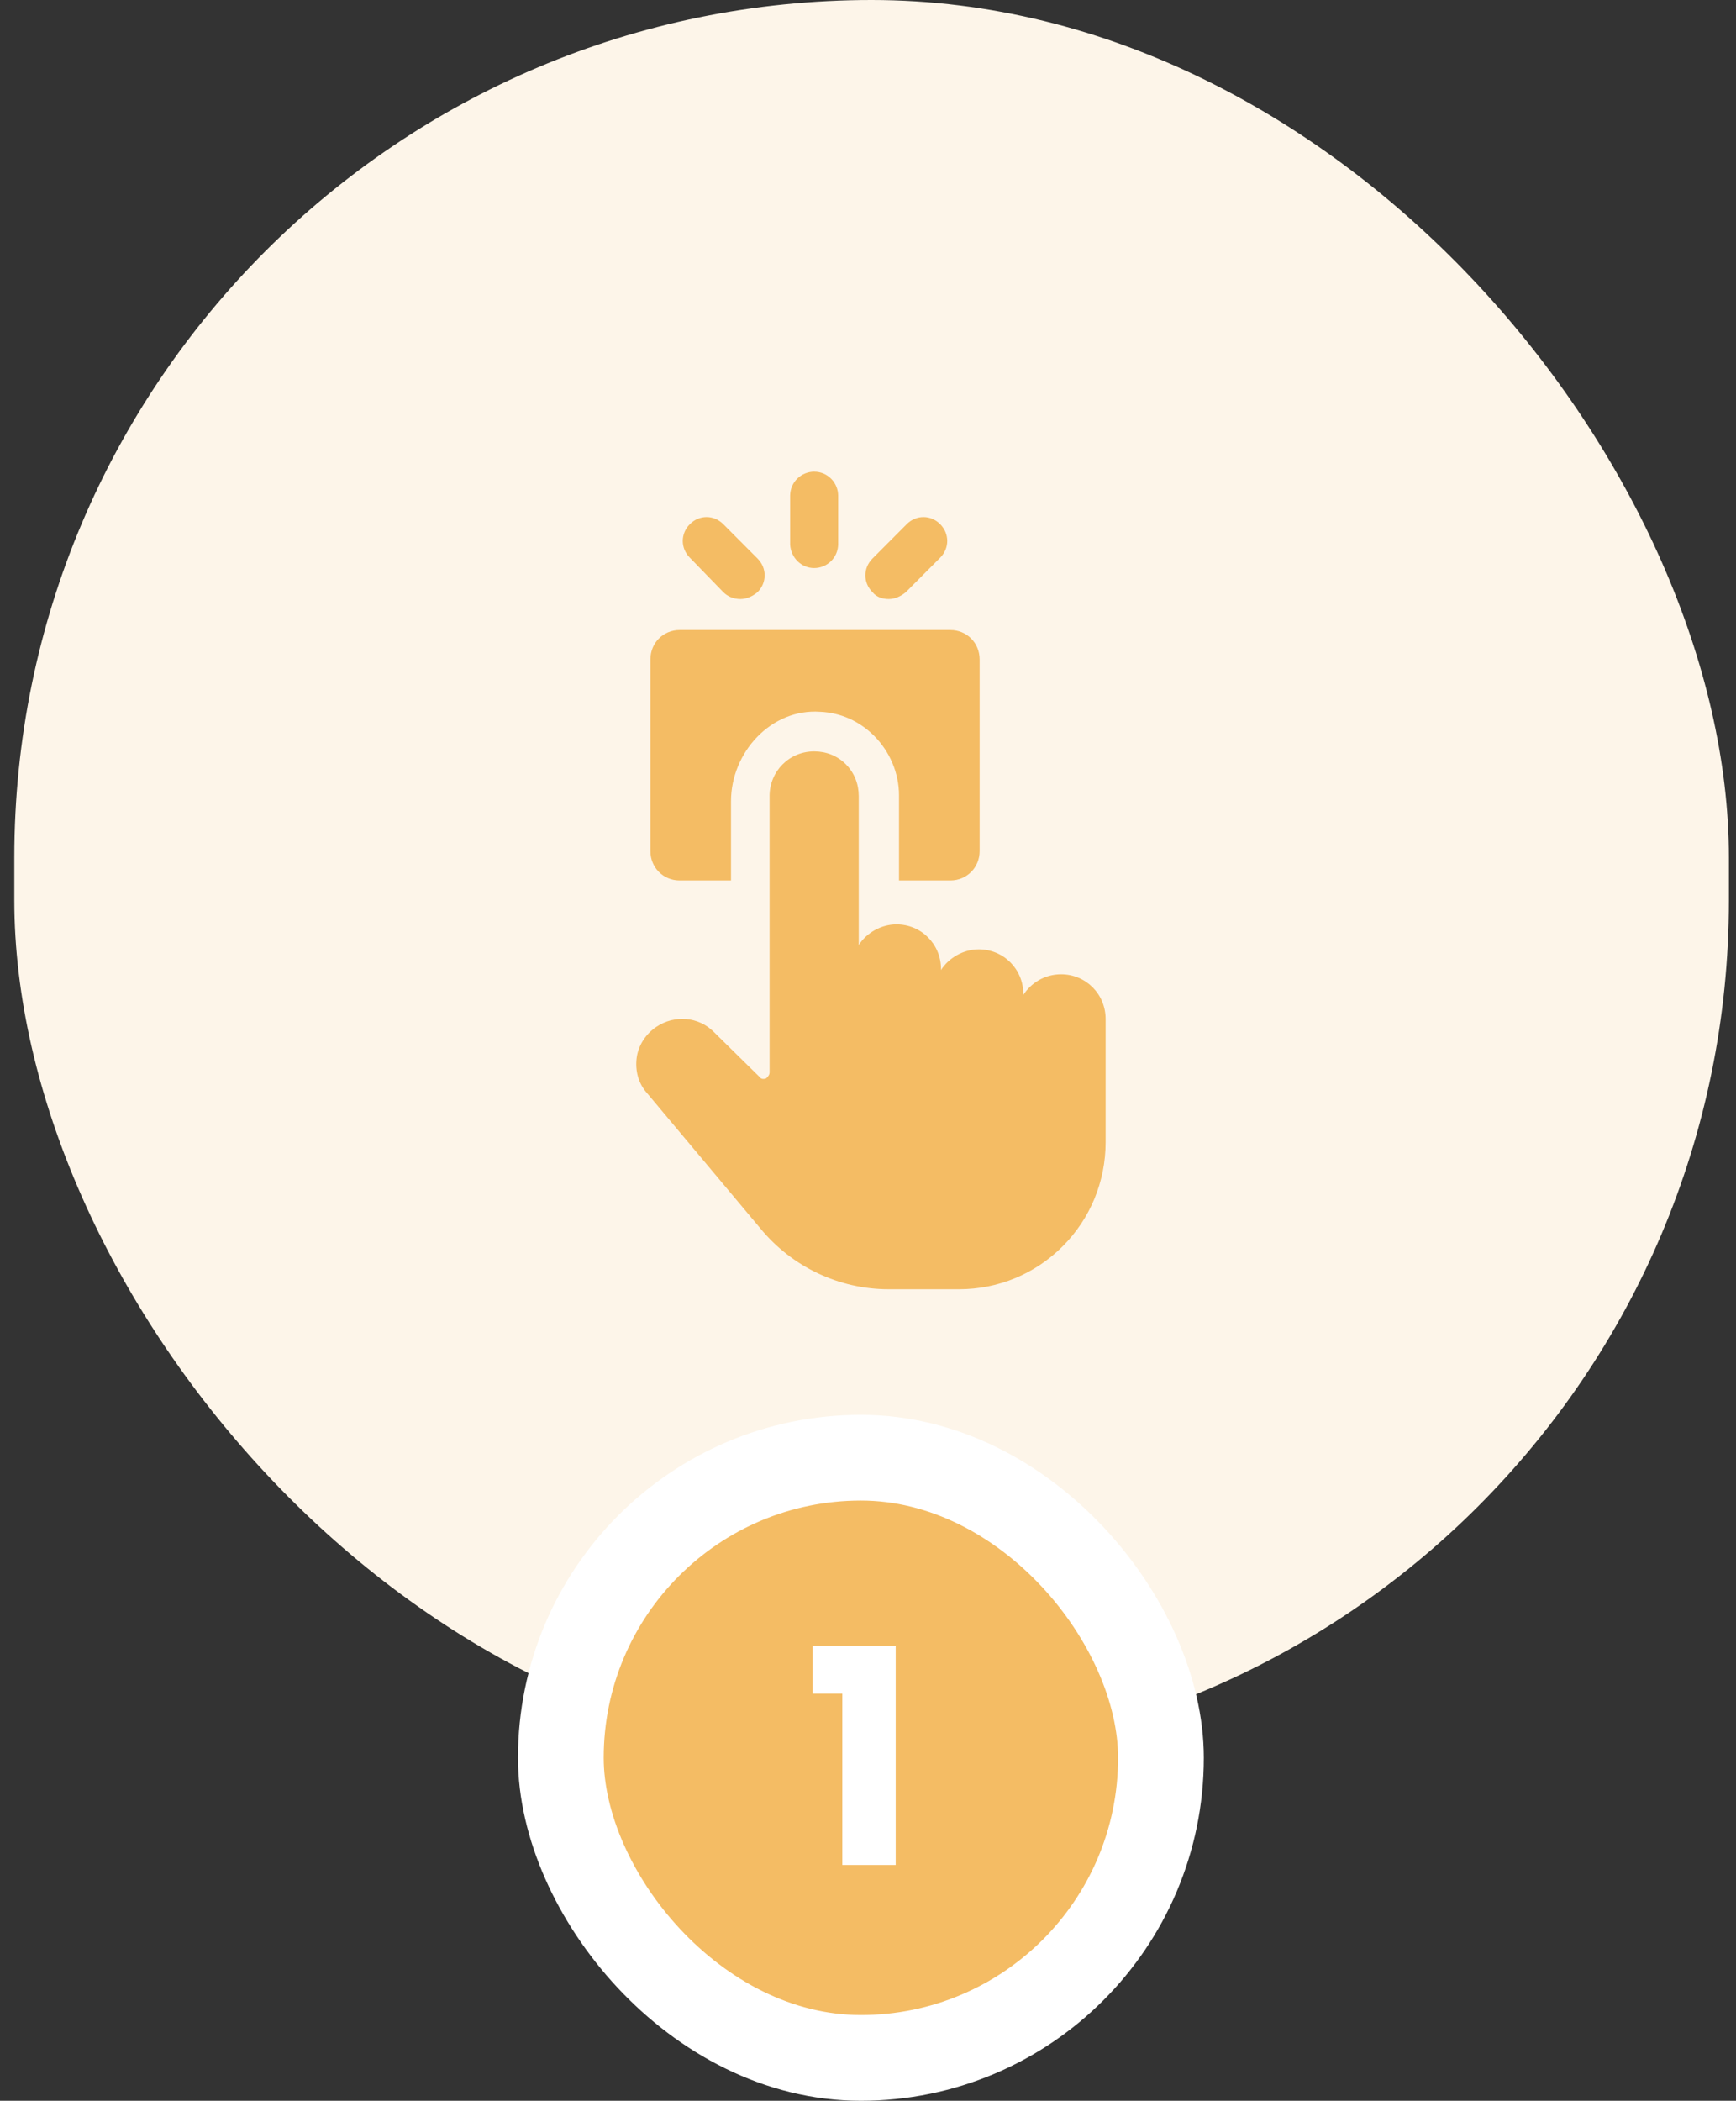 <svg width="81" height="98" viewBox="0 0 81 98" fill="none" xmlns="http://www.w3.org/2000/svg">
<rect x="0" y="0" width="81" height="98" fill="#333333" stroke="none"/>
<rect x="0.668" width="80" height="82" rx="40" fill="#FDF5E9"/>
<path d="M37.987 26.5C38.587 26.5 39.108 26.018 39.108 25.376V23.128C39.108 22.526 38.627 22.004 37.987 22.004C37.388 22.004 36.867 22.486 36.867 23.128V25.416C36.907 26.018 37.388 26.5 37.987 26.5Z" fill="#F4BC64"/>
<path d="M33.748 27.623C33.947 27.824 34.227 27.944 34.547 27.944C34.828 27.944 35.108 27.824 35.347 27.623C35.788 27.181 35.788 26.499 35.347 26.057L33.748 24.452C33.307 24.01 32.627 24.01 32.188 24.452C31.747 24.893 31.747 25.576 32.188 26.017L33.748 27.623Z" fill="#F4BC64"/>
<path d="M41.468 27.944C41.748 27.944 42.028 27.824 42.267 27.623L43.867 26.017C44.307 25.576 44.307 24.893 43.867 24.452C43.428 24.01 42.748 24.01 42.307 24.452L40.708 26.057C40.267 26.499 40.267 27.181 40.708 27.623C40.907 27.864 41.188 27.944 41.468 27.944Z" fill="#F4BC64"/>
<path d="M31.707 41.073H34.108V37.379C34.108 35.091 35.987 33.044 38.267 33.204C39.227 33.244 40.108 33.646 40.788 34.328C41.508 35.051 41.947 36.054 41.947 37.098V41.073H44.347C45.108 41.073 45.708 40.47 45.708 39.708V30.755C45.708 29.992 45.108 29.39 44.347 29.39H31.707C30.948 29.39 30.348 29.992 30.348 30.755V39.708C30.348 40.47 30.948 41.073 31.707 41.073Z" fill="#F4BC64"/>
<path d="M51.587 47.537C51.587 46.373 50.667 45.45 49.508 45.45C48.748 45.45 48.108 45.851 47.748 46.413V46.373C47.748 45.209 46.828 44.286 45.667 44.286C44.947 44.286 44.267 44.687 43.907 45.249V45.209C43.907 44.045 42.987 43.121 41.828 43.121C41.108 43.121 40.428 43.523 40.068 44.085V37.14C40.068 36.578 39.867 36.056 39.468 35.654C39.068 35.253 38.547 35.052 37.987 35.052C36.828 35.052 35.907 35.975 35.907 37.14V50.026C35.907 50.147 35.828 50.227 35.748 50.307C35.627 50.348 35.508 50.348 35.428 50.227L33.307 48.14C32.587 47.417 31.468 47.337 30.628 47.899C30.148 48.22 29.788 48.742 29.707 49.344C29.628 49.946 29.788 50.548 30.188 50.99L35.468 57.293C36.947 59.099 39.148 60.143 41.468 60.143H44.748C46.587 60.143 48.307 59.42 49.587 58.136C50.867 56.851 51.587 55.125 51.587 53.278V47.537Z" fill="#F4BC64"/>
<rect x="26.168" y="68" width="28" height="28" rx="14" fill="#F4BC64"/>
<rect x="26.168" y="68" width="28" height="28" rx="14" stroke="white" stroke-width="4"/>
<path d="M37.914 79.006V76.78H41.792V87H39.3V79.006H37.914Z" fill="white"/>
</svg>
